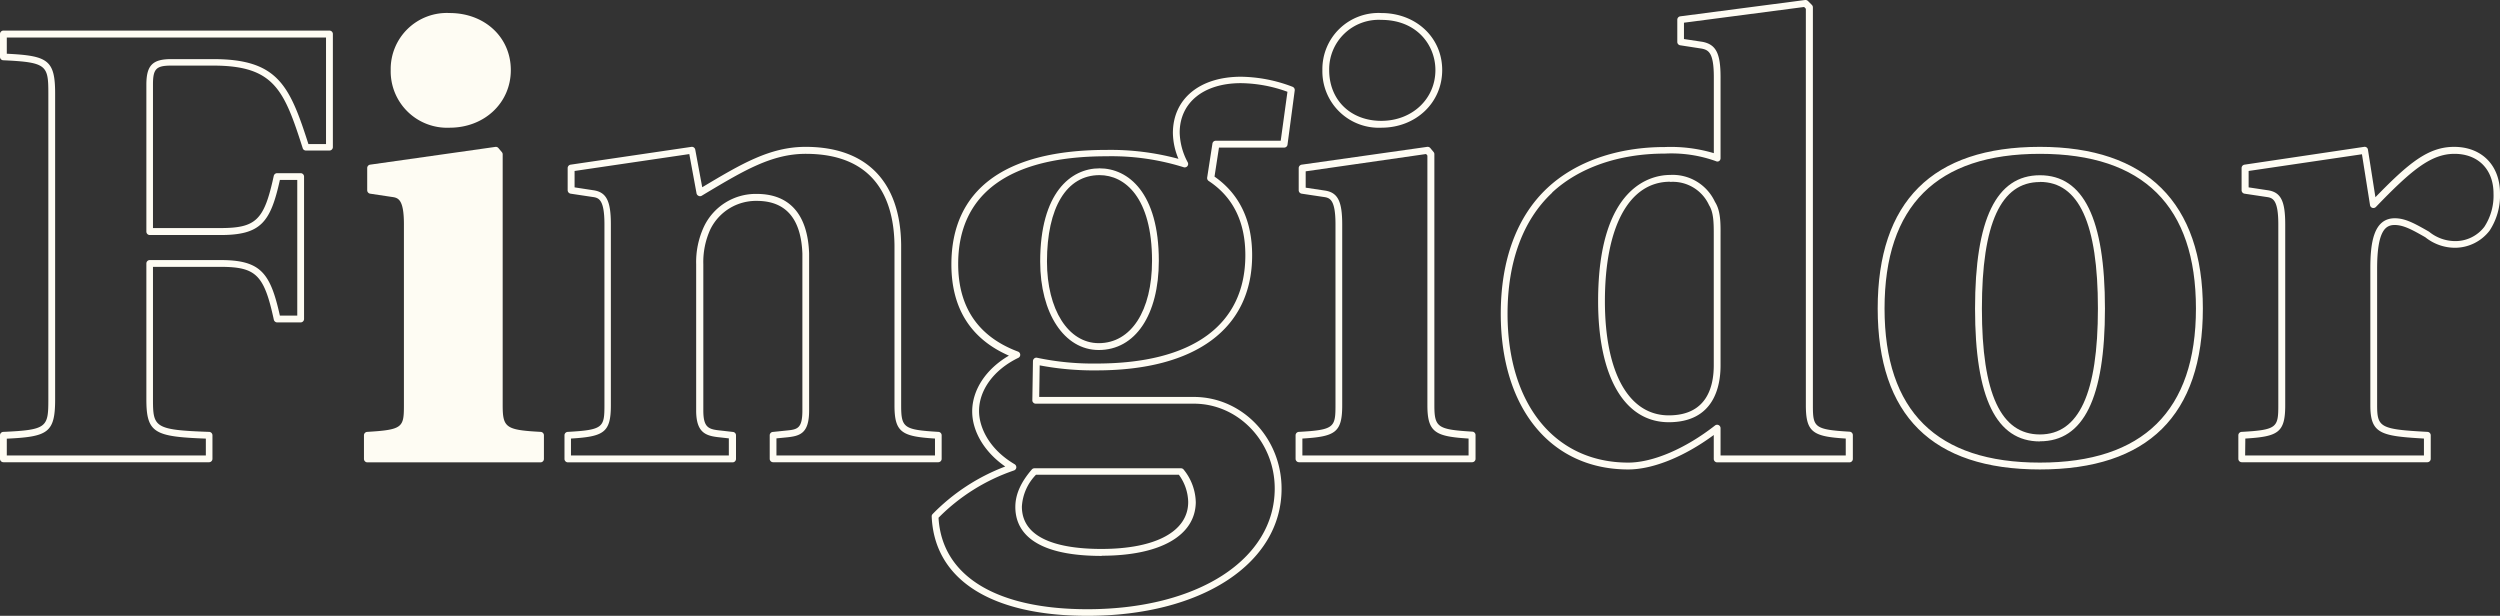 <?xml version="1.0" encoding="UTF-8"?>
<svg xmlns="http://www.w3.org/2000/svg" viewBox="0 0 408.56 100.64">
  <rect x="0" y="0" width="408.56" height="100.64" fill="#333333" stroke="none"/>
  <defs>
    <style>.cls-1{fill:#fefcf3;}</style>
  </defs>
  <g id="Capa_2" data-name="Capa 2">
    <g id="Capa_1-2" data-name="Capa 1">
      <path class="cls-1" d="M177.7,100.64c-15.72,0-25-5.91-25.44-16.23a.53.53,0,0,1,.16-.41,32.73,32.73,0,0,1,11.86-7.76c-3.36-2.32-5.4-5.7-5.4-9,0-3.53,2.26-6.94,6-9.12-6.24-2.73-9.4-7.74-9.4-14.91,0-12.24,8.76-18.71,25.34-18.71a42.45,42.45,0,0,1,11.77,1.46,11.18,11.18,0,0,1-.91-4.21c0-5.59,4.37-9.21,11.13-9.21a24.27,24.27,0,0,1,8.42,1.64.57.57,0,0,1,.36.59l-1.18,8.87a.55.55,0,0,1-.55.48H199.21l-.73,4.74c4.08,2.85,6.15,7.17,6.15,12.86,0,12-9.27,18.81-25.44,18.81a47.21,47.21,0,0,1-9.28-.82l-.08,5.16H195.1c7.91,0,14.34,6.71,14.34,15C209.44,92.07,196.39,100.64,177.7,100.64Zm-24.32-16c.56,9.48,9.4,14.92,24.32,14.92,18,0,30.62-8.11,30.62-19.73,0-7.64-5.93-13.86-13.22-13.86H169.26a.52.52,0,0,1-.39-.17.5.5,0,0,1-.16-.4l.1-6.4a.59.59,0,0,1,.22-.43.53.53,0,0,1,.47-.1,44.17,44.17,0,0,0,9.69.94c15.69,0,24.33-6.29,24.33-17.7,0-5.43-2-9.51-6-12.14a.57.57,0,0,1-.24-.55l.86-5.55a.55.55,0,0,1,.55-.47h10.61L210.4,15a22.82,22.82,0,0,0-7.61-1.41c-6.08,0-10,3.17-10,8.09a10.74,10.74,0,0,0,1.32,4.86.56.56,0,0,1-.67.79,39.45,39.45,0,0,0-12.63-1.79c-15.85,0-24.22,6.09-24.22,17.6,0,7.07,3.29,11.89,9.78,14.32a.56.56,0,0,1,.36.5.54.54,0,0,1-.31.52c-4,1.93-6.42,5.26-6.42,8.69,0,2.55,1.53,6.17,5.82,8.7a.58.58,0,0,1,.27.54.57.57,0,0,1-.37.47A31.73,31.73,0,0,0,153.38,84.61Zm26.67,6.21c-11.67,0-14.12-4.37-14.12-8,0-2,.86-4,2.7-6.13a.55.55,0,0,1,.42-.19H193a.55.55,0,0,1,.42.19,8.77,8.77,0,0,1,2,5.38C195.34,87.54,189.62,90.82,180.05,90.82ZM169.31,77.58A8.11,8.11,0,0,0,167,82.79c0,5.72,7.08,6.92,13,6.92,8.88,0,14.18-2.87,14.18-7.67a7.79,7.79,0,0,0-1.53-4.46Z"></path>
      <path class="cls-1" d="M34.19,75.54H.56A.56.56,0,0,1,0,75V71.14a.56.56,0,0,1,.53-.56c7.17-.32,7.37-.75,7.37-5.31v-50c0-4.59-.24-5.1-7.37-5.42A.55.55,0,0,1,0,9.31V5.57A.56.56,0,0,1,.56,5H53.84a.56.56,0,0,1,.56.55V24.05a.56.56,0,0,1-.56.55H50a.54.54,0,0,1-.53-.38c-3.06-9.6-4.7-13.5-14.64-13.5H28c-2.47,0-3,.52-3,3.08V37.27H36c5.86,0,7.17-1.28,8.74-8.53a.57.57,0,0,1,.55-.44h3.84a.56.56,0,0,1,.56.55V52.13a.56.56,0,0,1-.56.56H45.3a.57.57,0,0,1-.55-.44c-1.59-7.35-2.9-8.64-8.74-8.64H25V65.27c0,4.56.26,5,9.18,5.31a.56.56,0,0,1,.54.56V75A.56.56,0,0,1,34.19,75.54ZM1.11,74.43H33.64V71.68c-8.36-.32-9.72-.88-9.72-6.41V43.06a.56.56,0,0,1,.56-.56H36c6.61,0,8.17,2.06,9.74,9.08h2.84V29.41H45.74c-1.54,6.94-3.1,9-9.73,9H24.48a.56.56,0,0,1-.56-.56v-24c0-3.17,1-4.19,4.08-4.19h6.83c10.56,0,12.49,4.26,15.57,13.88h2.88V6.13H1.11V8.78c6.69.33,7.9,1,7.9,6.51v50c0,5.46-1.21,6.08-7.9,6.4Z"></path>
      <path class="cls-1" d="M73.48,20.87c5.68,0,10-4.05,10-9.42s-4.28-9.32-10-9.32a9.17,9.17,0,0,0-9.63,9.32A9.22,9.22,0,0,0,73.48,20.87Z"></path>
      <path class="cls-1" d="M88.36,70.58c-5.68-.31-6.21-.68-6.21-4.35v-41a.55.55,0,0,0-.12-.35l-.54-.64A.57.57,0,0,0,81,24L60.48,26.91a.56.56,0,0,0-.47.55V31.1a.57.57,0,0,0,.47.55l3.53.53c1,.14,2,.26,2,4.47V66.23c0,3.62-.19,4-6,4.35a.56.56,0,0,0-.53.56V75a.56.56,0,0,0,.56.56h28.3a.56.56,0,0,0,.55-.56V71.14A.56.56,0,0,0,88.36,70.58Z"></path>
      <path class="cls-1" d="M153.35,75.54h-27a.56.56,0,0,1-.56-.56V71.14a.55.55,0,0,1,.5-.55l2.14-.22c1.85-.18,2.7-.27,2.7-3.29V41.45c-.21-5.71-2.71-8.62-7.45-8.62a8.31,8.31,0,0,0-7.62,4.71,12.85,12.85,0,0,0-1.12,5.62V67.08c0,2.88.9,3.09,2.92,3.29l1.93.22a.55.55,0,0,1,.49.55V75a.56.56,0,0,1-.55.56H92.81a.56.56,0,0,1-.56-.56V71.14a.56.56,0,0,1,.53-.56c5.79-.32,6-.73,6-4.35V36.65c0-4.21-1-4.33-2-4.47l-3.53-.53a.58.58,0,0,1-.48-.55V27.46a.57.57,0,0,1,.48-.55L113,24a.56.56,0,0,1,.62.45l1.14,6.15c6.42-3.83,11.07-6.6,16.9-6.6,9.95,0,15.49,5.69,15.61,16V66.23c0,3.72.45,4,6.09,4.35a.56.56,0,0,1,.53.56V75A.56.56,0,0,1,153.35,75.54Zm-26.46-1.11H152.8V71.67c-5.44-.34-6.62-1-6.62-5.44V40.07c-.08-6.81-2.66-14.93-14.5-14.93-5.53,0-10.07,2.71-16.36,6.46l-.66.4a.54.54,0,0,1-.51,0,.56.56,0,0,1-.32-.41l-1.18-6.41L93.9,27.94v2.68l3,.46c2.18.29,2.93,1.7,2.93,5.57V66.23c0,4.49-1.17,5.11-6.52,5.44v2.76h25.8V71.64l-1.43-.16c-2.29-.23-3.91-.68-3.91-4.4V43.16A13.72,13.72,0,0,1,115.06,37a9.38,9.38,0,0,1,8.61-5.31c5.37,0,8.33,3.36,8.56,9.71V67.08c0,3.75-1.46,4.18-3.7,4.4l-1.64.16Z"></path>
      <path class="cls-1" d="M240.58,75.54h-28.3a.56.56,0,0,1-.55-.56V71.14a.56.56,0,0,1,.52-.56c5.8-.32,6-.73,6-4.35V36.65c0-4.21-1-4.33-2-4.47l-3.53-.53a.57.57,0,0,1-.48-.55V27.46a.57.57,0,0,1,.48-.55L233.24,24a.57.57,0,0,1,.51.2l.53.64a.51.51,0,0,1,.13.35v41c0,3.67.52,4,6.2,4.35a.56.56,0,0,1,.53.56V75A.56.56,0,0,1,240.58,75.54Zm-27.74-1.11H240V71.67c-5.44-.34-6.73-1-6.73-5.44V25.42l-.21-.25L213.38,28v2.67l3.05.46c2.18.29,2.92,1.7,2.92,5.57V66.23c0,4.49-1.16,5.11-6.51,5.44Zm12.9-53.56a9.22,9.22,0,0,1-9.63-9.42,9.17,9.17,0,0,1,9.63-9.32c5.67,0,9.95,4,9.95,9.32S231.41,20.87,225.74,20.87Zm0-17.62a8.09,8.09,0,0,0-8.52,8.2c0,4.89,3.5,8.3,8.52,8.3s8.84-3.57,8.84-8.3C234.58,7.37,231.54,3.25,225.74,3.25Z"></path>
      <path class="cls-1" d="M266.1,76.72c-12.66,0-20.84-10-20.84-25.44,0-8.81,2.64-15.93,7.65-20.59h0c4.62-4.3,11.43-6.66,19.17-6.66a24.62,24.62,0,0,1,8,1V12.62c0-4-.84-4.45-2-4.68l-3.5-.54a.55.55,0,0,1-.47-.54V3.23a.56.56,0,0,1,.48-.56L295,0a.57.57,0,0,1,.46.16l.64.64a.56.56,0,0,1,.17.4v65c0,3.62.19,4,6,4.35a.56.56,0,0,1,.53.56V75a.56.56,0,0,1-.56.56H280.62a.56.56,0,0,1-.55-.56V71.09C275.27,74.63,270.12,76.72,266.1,76.72ZM253.66,31.5c-4.77,4.45-7.29,11.29-7.29,19.78,0,14.78,7.74,24.32,19.73,24.32,4,0,9.33-2.27,14.18-6.07a.56.56,0,0,1,.9.44v4.46h20.46V71.67c-5.35-.33-6.52-1-6.52-5.44V1.43l-.28-.29L275.2,3.71V6.38l3.05.46c2.2.44,2.93,1.9,2.93,5.78V25.86a.56.56,0,0,1-.25.47.55.55,0,0,1-.53,0,21.49,21.49,0,0,0-8.32-1.23c-7.46,0-14,2.26-18.42,6.36ZM272.72,69c-7.23,0-11.55-7.4-11.55-19.78,0-19.14,9-20.63,11.76-20.63A7.61,7.61,0,0,1,280.27,33c.93,1.44.92,3.46.91,5.42V59.72C281.18,63.19,280.08,69,272.72,69Zm.21-39.3c-6.67,0-10.65,7.3-10.65,19.52,0,11.69,3.9,18.66,10.44,18.66,6.07,0,7.35-4.45,7.35-8.19V38.41c0-1.88,0-3.66-.77-4.88A6.5,6.5,0,0,0,272.93,29.73Z"></path>
      <path class="cls-1" d="M333.37,76.72c-17.59,0-26.51-8.85-26.51-26.3S315.78,24,333.37,24C350.78,24,360,33.15,360,50.42,360,67.87,351,76.72,333.37,76.72Zm0-51.58c-16.85,0-25.39,8.5-25.39,25.28s8.54,25.18,25.39,25.18,25.5-8.47,25.5-25.18S350.29,25.14,333.37,25.14Zm0,47c-7.13,0-10.6-7.09-10.6-21.7s3.47-21.8,10.6-21.8S344,35.75,344,50.42,340.5,72.12,333.37,72.12Zm0-42.39c-6.38,0-9.48,6.77-9.48,20.69S327,71,333.37,71s9.48-6.73,9.48-20.59S339.75,29.73,333.37,29.73Z"></path>
      <path class="cls-1" d="M396.69,75.54H366.36a.56.56,0,0,1-.56-.56V71.14a.56.56,0,0,1,.53-.56c5.79-.32,6-.73,6-4.35V36.65c0-4.21-1-4.33-2-4.47l-3.53-.53a.57.57,0,0,1-.47-.55V27.46a.56.56,0,0,1,.47-.55L386.35,24a.54.54,0,0,1,.63.46l1.22,7.77c5.44-5.59,8.62-8.23,12.86-8.23,4.49,0,7.5,3,7.5,7.6a10.45,10.45,0,0,1-1.7,6.09,7.15,7.15,0,0,1-5.58,2.8,7.76,7.76,0,0,1-4.93-1.72c-2.12-1.21-3.55-2-5-2s-2.87.84-2.87,7.13V66.23c0,3.64.54,3.93,8.24,4.35a.56.56,0,0,1,.52.56V75A.56.56,0,0,1,396.69,75.54Zm-29.78-1.11h29.22V71.67c-7.07-.41-8.76-.78-8.76-5.44V43.91c0-4.08.47-8.24,4-8.24,1.74,0,3.27.87,5.59,2.19a6.76,6.76,0,0,0,4.34,1.54A5.94,5.94,0,0,0,406,37.07a9.3,9.3,0,0,0,1.5-5.44c0-3.94-2.51-6.49-6.39-6.49s-7.14,2.78-12.84,8.69a.57.57,0,0,1-.57.14.56.56,0,0,1-.38-.44L386,25.21l-18.52,2.73v2.68l3.05.46c2.19.29,2.93,1.7,2.93,5.57V66.23c0,4.49-1.17,5.11-6.52,5.44Z"></path>
      <path class="cls-1" d="M179.56,57.2c-5.63,0-9.57-6-9.57-14.46,0-11.23,5-15.23,9.7-15.23s9.69,4,9.69,15.1C189.38,51.47,185.53,57.2,179.56,57.2Zm.13-28.58c-5.38,0-8.59,5.28-8.59,14.12,0,7.85,3.48,13.34,8.46,13.34,5.29,0,8.71-5.29,8.71-13.47C188.27,32.29,183.84,28.62,179.69,28.62Z"></path>
    </g>
  </g>
</svg>
